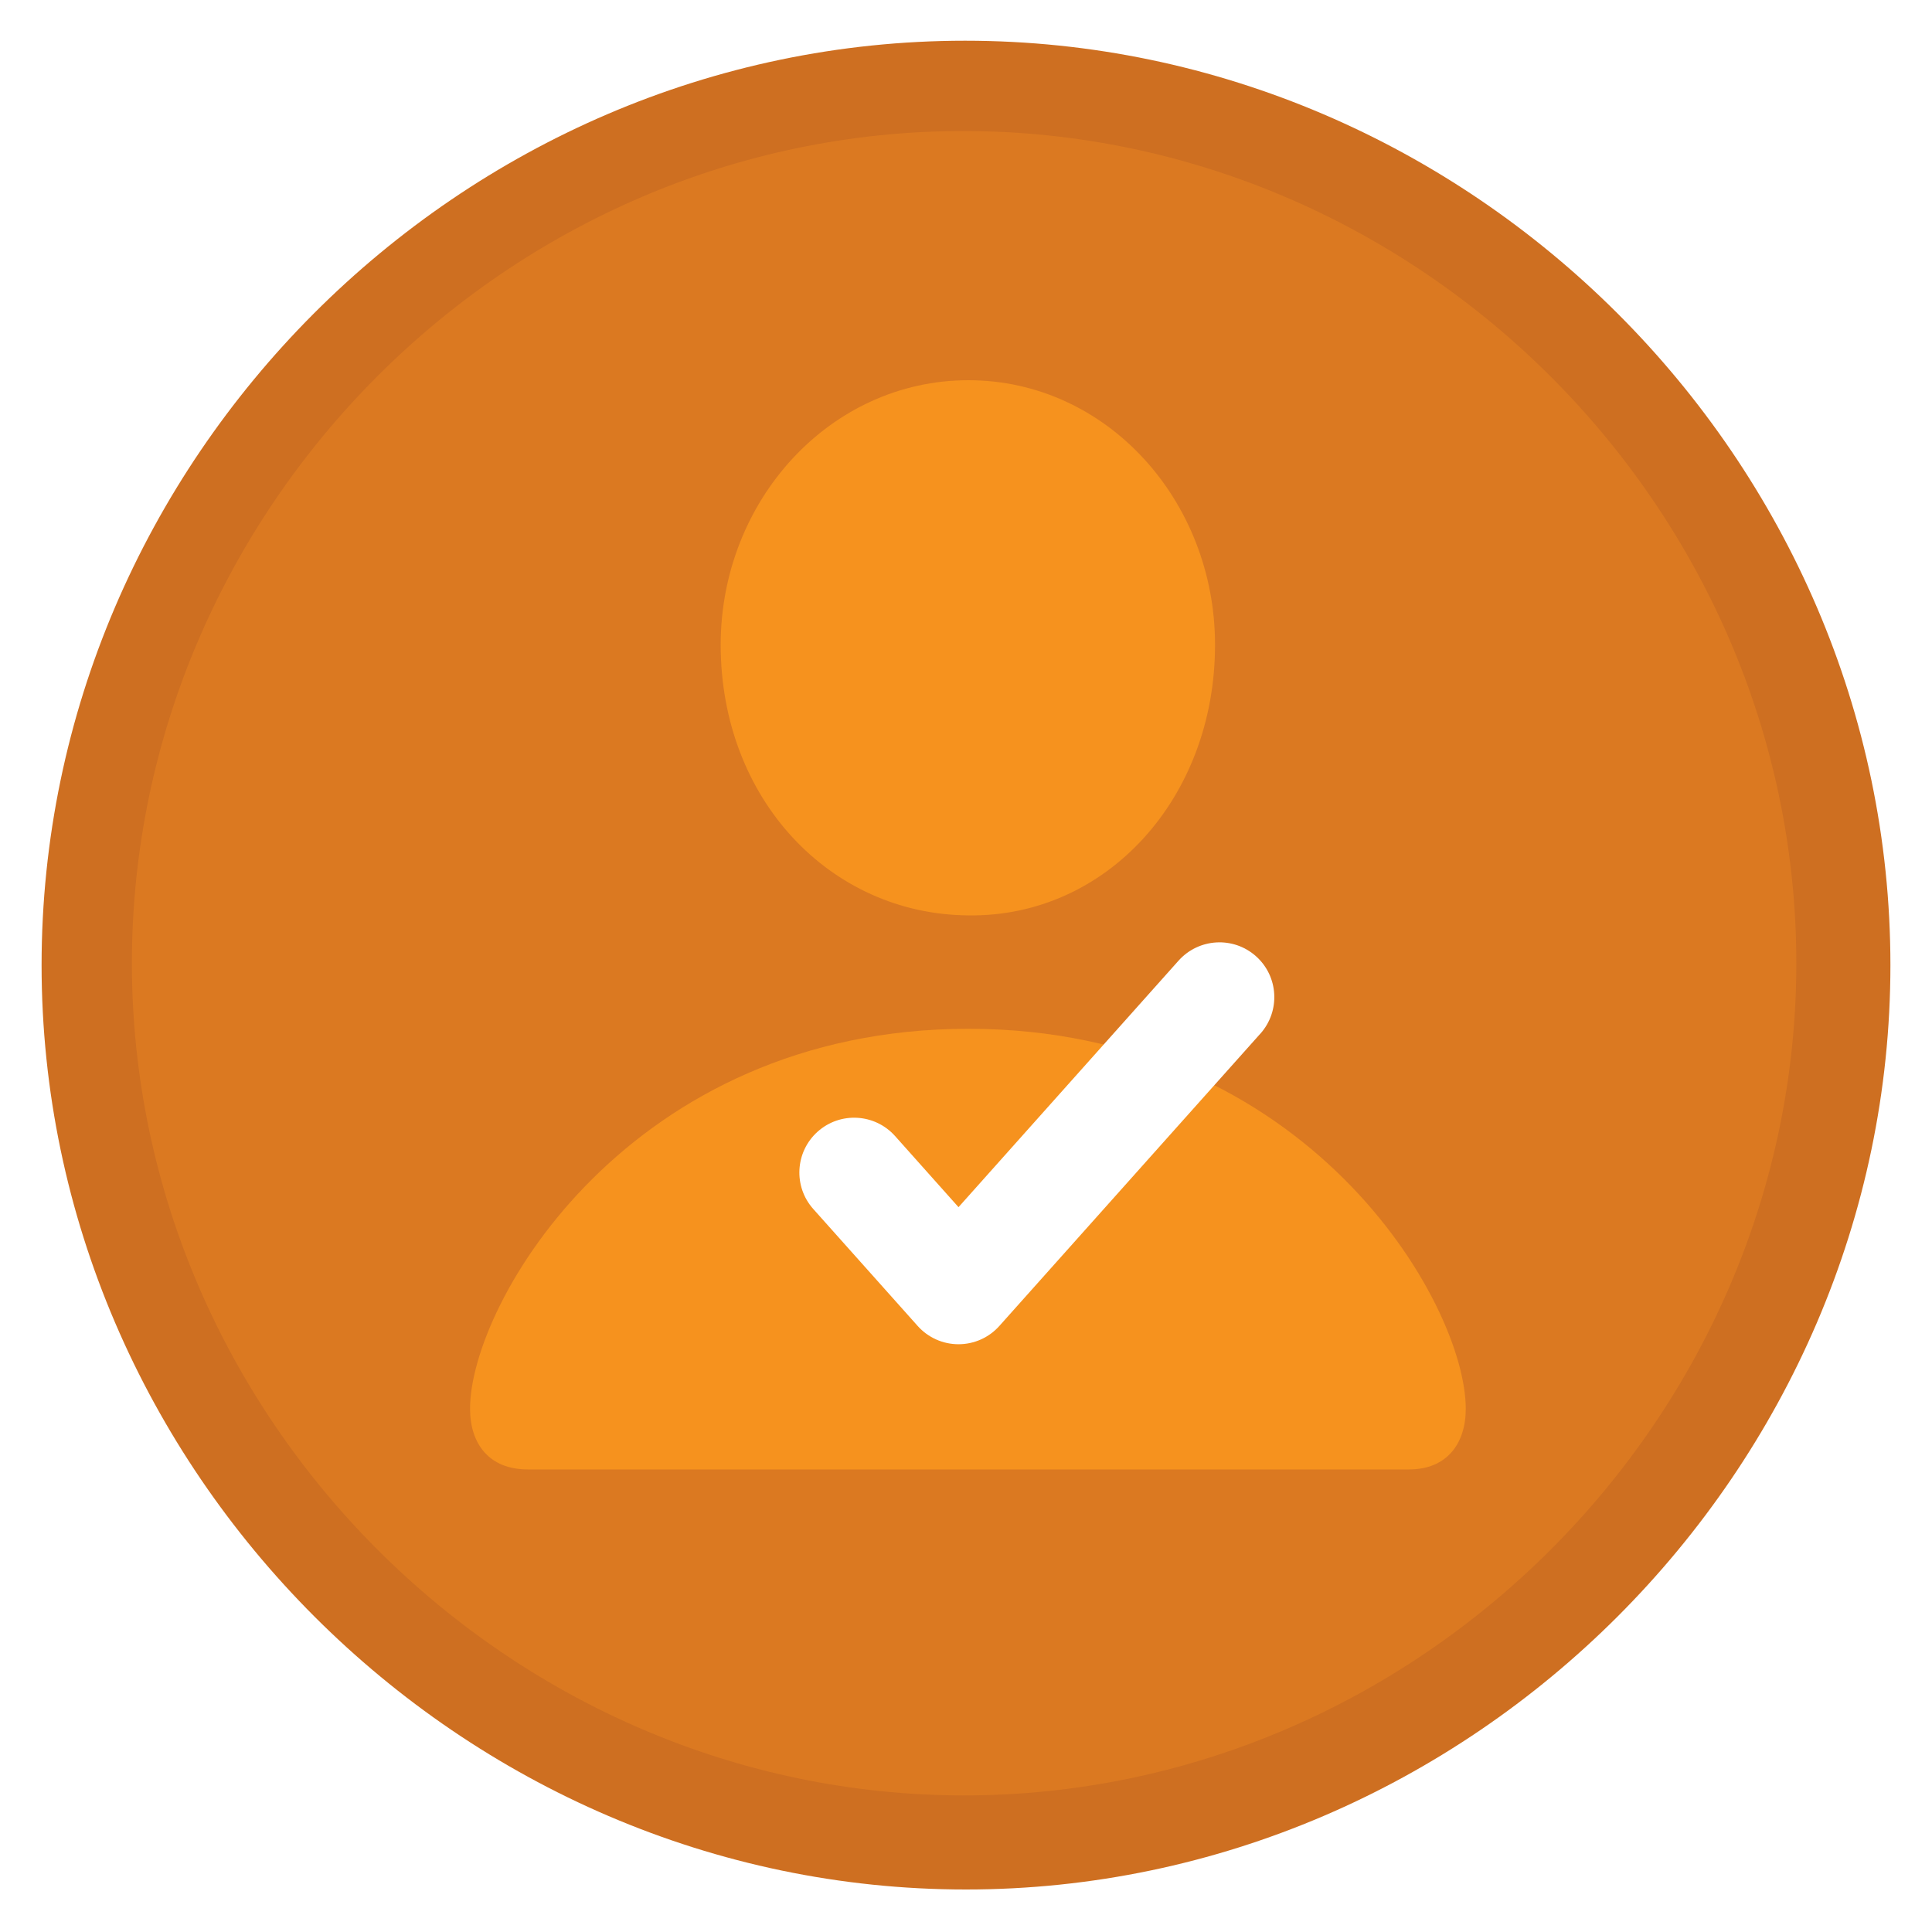 <?xml version="1.0" encoding="UTF-8"?>
<svg id="Layer_1" data-name="Layer 1" xmlns="http://www.w3.org/2000/svg" xmlns:xlink="http://www.w3.org/1999/xlink" viewBox="0 0 400 400">
  <defs>
    <style>
      .cls-1 {
        fill: #db7921;
        filter: url(#drop-shadow-2);
      }

      .cls-2 {
        fill: #ce6f21;
        filter: url(#drop-shadow-1);
      }

      .cls-3 {
        filter: url(#drop-shadow-4);
      }

      .cls-3, .cls-4 {
        fill: #f6921e;
      }

      .cls-4 {
        filter: url(#drop-shadow-3);
      }

      .cls-5 {
        fill: #fff;
        fill-rule: evenodd;
      }
    </style>
    <filter id="drop-shadow-1" x="-.41" y="-.41" width="401" height="401" filterUnits="userSpaceOnUse">
      <feOffset dx="3.92" dy="3.92"/>
      <feGaussianBlur result="blur" stdDeviation="2.8"/>
      <feFlood flood-color="#000" flood-opacity=".3"/>
      <feComposite in2="blur" operator="in"/>
      <feComposite in="SourceGraphic"/>
    </filter>
    <filter id="drop-shadow-2" x="19.43" y="19.43" width="361" height="361" filterUnits="userSpaceOnUse">
      <feOffset dx="3.53" dy="3.53"/>
      <feGaussianBlur result="blur-2" stdDeviation="2.52"/>
      <feFlood flood-color="#000" flood-opacity=".3"/>
      <feComposite in2="blur-2" operator="in"/>
      <feComposite in="SourceGraphic"/>
    </filter>
    <filter id="drop-shadow-3" x="139.77" y="68.77" width="122" height="131" filterUnits="userSpaceOnUse">
      <feOffset dx="4.31" dy="4.31"/>
      <feGaussianBlur result="blur-3" stdDeviation="3.08"/>
      <feFlood flood-color="#000" flood-opacity=".3"/>
      <feComposite in2="blur-3" operator="in"/>
      <feComposite in="SourceGraphic"/>
    </filter>
    <filter id="drop-shadow-4" x="87.77" y="202.77" width="226" height="112" filterUnits="userSpaceOnUse">
      <feOffset dx="4.31" dy="4.31"/>
      <feGaussianBlur result="blur-4" stdDeviation="3.08"/>
      <feFlood flood-color="#000" flood-opacity=".3"/>
      <feComposite in2="blur-4" operator="in"/>
      <feComposite in="SourceGraphic"/>
    </filter>
  </defs>
  <path class="cls-2" d="M387.47,195.9c0,104.51-86.88,191.38-191.39,191.38S4.69,300.41,4.69,195.9,91.19,4.51,195.89,4.51s191.58,86.69,191.58,191.39Z"/>
  <path class="cls-1" d="M368.38,195.9c0,94.08-78.21,172.29-172.3,172.29S23.78,289.98,23.78,195.9,101.65,23.6,195.91,23.6s172.47,78.04,172.47,172.3Z"/>
  <path class="cls-4" d="M196.18,185.21c-28.63-.21-51.28-24.1-51.28-56.02,0-29.86,22.65-54.78,51.28-54.78s51.07,24.92,51.07,54.78c0,31.92-22.65,56.43-51.07,56.02Z"/>
  <path class="cls-3" d="M104.95,299.92c-8.03,0-11.94-5.35-11.94-12.56,0-22.04,33.16-78.67,103.18-78.67s102.97,56.63,102.97,78.67c0,7.21-3.91,12.56-11.74,12.56H104.95Z"/>
  <path class="cls-5" d="M260.94,214.01l-54.03,60.51c-2.15,2.41-5.22,3.79-8.46,3.79s-6.31-1.38-8.46-3.79l-21.61-24.21c-4.17-4.67-3.76-11.84.9-16.01,4.67-4.18,11.84-3.78,16.03.9l13.14,14.73,45.56-51.04c4.18-4.67,11.36-5.08,16.03-.91,4.68,4.17,5.08,11.34.91,16.03Z"/>
</svg>